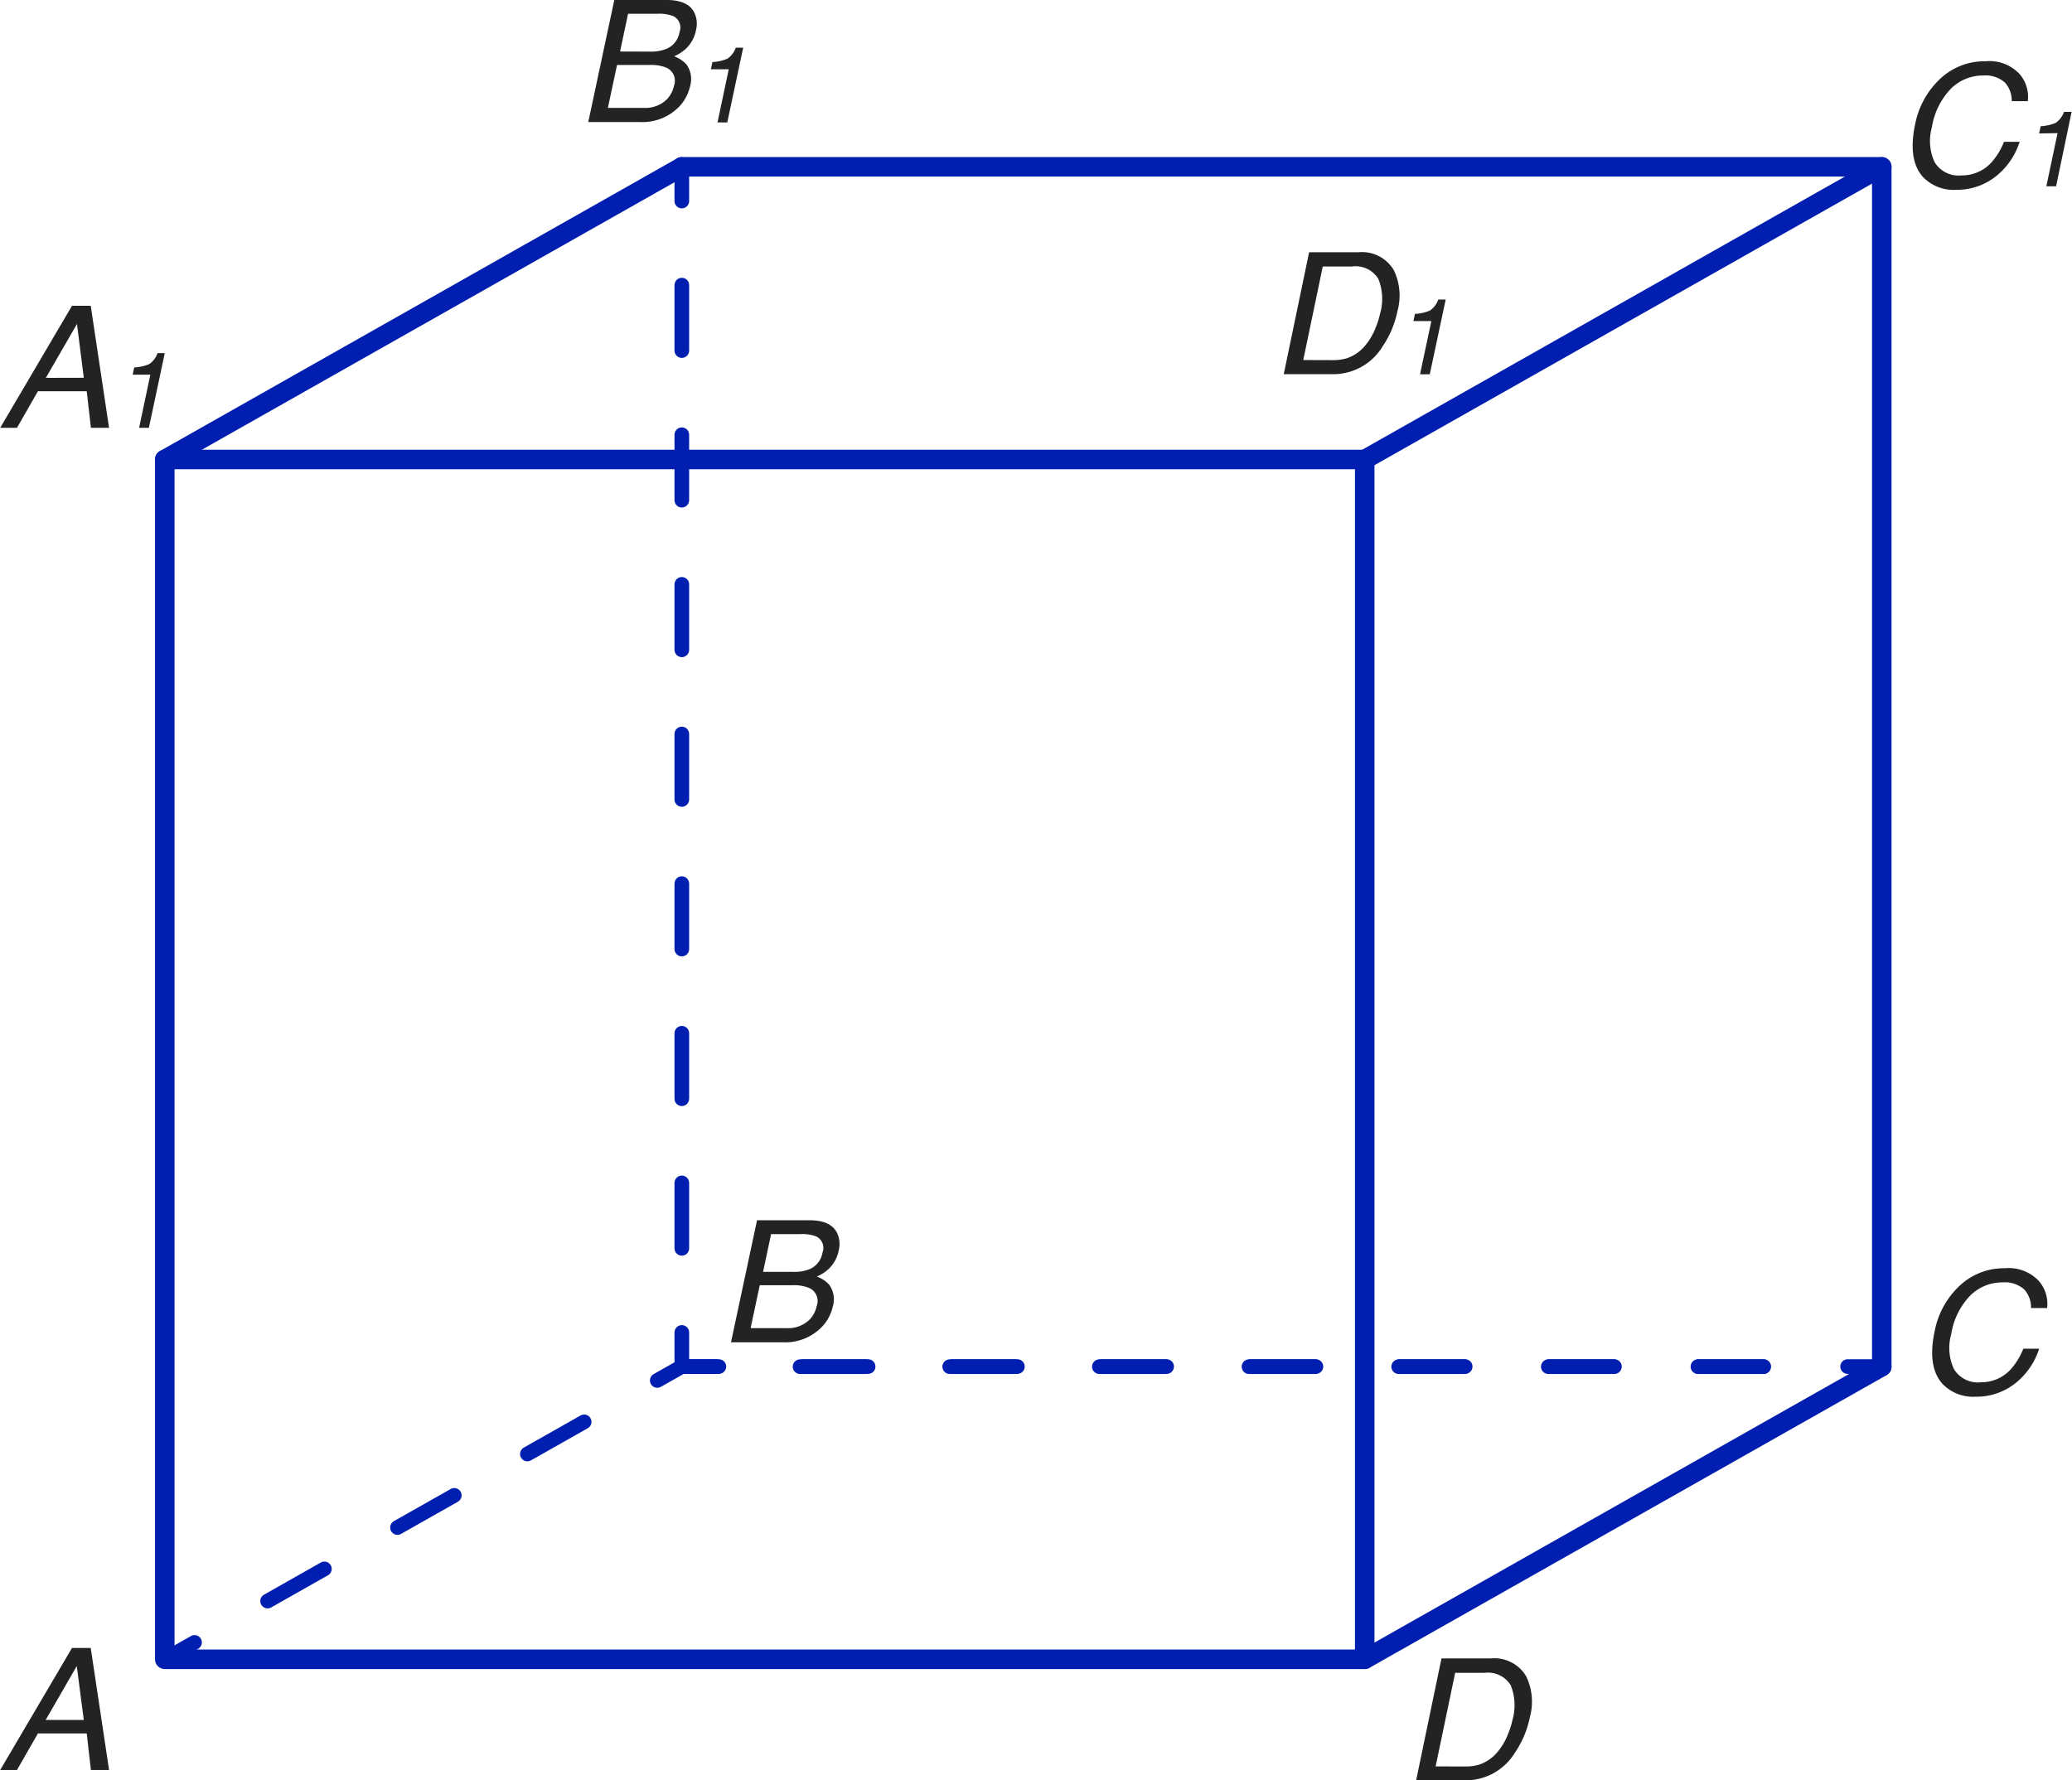 <svg id="Слой_1" data-name="Слой 1" xmlns="http://www.w3.org/2000/svg" viewBox="0 0 212.39 182.52"><defs><style>.cls-1,.cls-2,.cls-3,.cls-4{fill:none;stroke:#001eaf;stroke-linecap:round;stroke-linejoin:round;}.cls-1{stroke-width:2px;}.cls-2,.cls-3,.cls-4{stroke-width:1.5px;}.cls-3{stroke-dasharray:6.69 8.61;}.cls-4{stroke-dasharray:6.71 8.63;}.cls-5{fill:#232323;}</style></defs><title>64</title><rect class="cls-1" x="16.89" y="47.11" width="123" height="123"/><polyline class="cls-1" points="69.89 17.1 192.89 17.1 192.89 140.1"/><line class="cls-1" x1="16.89" y1="47.11" x2="69.89" y2="17.11"/><line class="cls-1" x1="192.89" y1="17.11" x2="139.89" y2="47.11"/><line class="cls-1" x1="139.89" y1="170.11" x2="192.89" y2="140.11"/><line class="cls-2" x1="16.89" y1="170.11" x2="19.94" y2="168.38"/><polyline class="cls-3" points="27.43 164.14 69.89 140.1 185.09 140.1"/><polyline class="cls-2" points="189.39 140.1 192.89 140.1 189.39 140.1"/><line class="cls-4" x1="180.76" y1="140.11" x2="77.71" y2="140.11"/><polyline class="cls-2" points="73.39 140.1 69.89 140.1 69.89 136.6"/><line class="cls-4" x1="69.89" y1="127.98" x2="69.89" y2="24.92"/><line class="cls-2" x1="69.89" y1="20.61" x2="69.89" y2="17.11"/><path class="cls-5" d="M164.36,404.25h1.92l1.88,12.51H166.3l-.43-3.75h-5l-2.15,3.75H157Zm1.21,7.38-.7-5.52-3.19,5.53Z" transform="translate(-156.98 -372.9)"/><path class="cls-5" d="M170.58,411.31l.16-.74a4.54,4.54,0,0,0,1.53-.34,2.25,2.25,0,0,0,.86-1.13h.74l-1.63,7.66h-1l1.15-5.45Z" transform="translate(-156.98 -372.9)"/><path class="cls-5" d="M364.84,383.27h-1.65a2.73,2.73,0,0,0-.71-1.92,3,3,0,0,0-2.21-.71,4.66,4.66,0,0,0-3.26,1.3,7.34,7.34,0,0,0-2,4,5.17,5.17,0,0,0,.27,3.57,2.86,2.86,0,0,0,2.77,1.37,4.07,4.07,0,0,0,3.16-1.44,7.18,7.18,0,0,0,1.19-2H364a7.31,7.31,0,0,1-2.16,3.31,6.41,6.41,0,0,1-4.37,1.61,4.34,4.34,0,0,1-3.38-1.32q-1.57-1.75-.8-5.39a8.61,8.61,0,0,1,2.43-4.54,6.63,6.63,0,0,1,4.8-1.93,4.23,4.23,0,0,1,3.42,1.25A3.58,3.58,0,0,1,364.84,383.27Z" transform="translate(-156.98 -372.9)"/><path class="cls-5" d="M366,386.58l.16-.74a4.54,4.54,0,0,0,1.53-.34,2.25,2.25,0,0,0,.86-1.13h.78L367.74,392h-1l1.15-5.45Z" transform="translate(-156.98 -372.9)"/><path class="cls-5" d="M291.17,398.76h5.07a3.79,3.79,0,0,1,3.61,1.83,6,6,0,0,1,.37,4.23,9.92,9.92,0,0,1-1.52,3.6,5.91,5.91,0,0,1-5.13,2.84h-5Zm2.38,11.06a5,5,0,0,0,1.45-.18,4.19,4.19,0,0,0,1.89-1.28,6.59,6.59,0,0,0,1.13-1.94,8.07,8.07,0,0,0,.41-1.31,5.53,5.53,0,0,0-.16-3.61,2.73,2.73,0,0,0-2.7-1.28h-3l-2,9.59Z" transform="translate(-156.98 -372.9)"/><path class="cls-5" d="M301.86,405.82l.16-.74a4.55,4.55,0,0,0,1.53-.34,2.25,2.25,0,0,0,.86-1.13h.76l-1.63,7.66h-1l1.16-5.45Z" transform="translate(-156.98 -372.9)"/><path class="cls-5" d="M219.95,372.9h5.37q2.2,0,2.84,1.31a2.66,2.66,0,0,1,.16,1.79,3.52,3.52,0,0,1-1.08,1.94,4.42,4.42,0,0,1-1.16.73,3.25,3.25,0,0,1,1.26.83,2.56,2.56,0,0,1,.37,2.26,4.36,4.36,0,0,1-1.23,2.19,5.23,5.23,0,0,1-3.91,1.46h-5.29Zm3,11.06a3.15,3.15,0,0,0,2.41-.9,2.88,2.88,0,0,0,.71-1.38,1.46,1.46,0,0,0-.83-1.86,4.14,4.14,0,0,0-1.65-.26h-3.36l-.94,4.4Zm.66-5.77a4.22,4.22,0,0,0,1.73-.3,2.23,2.23,0,0,0,1.29-1.69,1.3,1.3,0,0,0-.64-1.65,4.14,4.14,0,0,0-1.63-.24h-3l-.82,3.87Z" transform="translate(-156.98 -372.9)"/><path class="cls-5" d="M229.85,380l.16-.74a4.54,4.54,0,0,0,1.53-.34,2.25,2.25,0,0,0,.86-1.13h.76l-1.63,7.66h-1l1.15-5.45Z" transform="translate(-156.98 -372.9)"/><path class="cls-5" d="M164.36,541.85h1.92l1.88,12.51H166.3l-.43-3.75h-5l-2.15,3.75H157Zm1.21,7.38-.72-5.53-3.19,5.53Z" transform="translate(-156.98 -372.9)"/><path class="cls-5" d="M234.58,498h5.37q2.2,0,2.84,1.31a2.66,2.66,0,0,1,.16,1.79,3.52,3.52,0,0,1-1.08,1.94,4.39,4.39,0,0,1-1.16.73,3.25,3.25,0,0,1,1.26.83,2.56,2.56,0,0,1,.37,2.26,4.35,4.35,0,0,1-1.23,2.19,5.23,5.23,0,0,1-3.91,1.46h-5.29Zm3,11.06a3.15,3.15,0,0,0,2.41-.9,2.88,2.88,0,0,0,.71-1.38,1.46,1.46,0,0,0-.83-1.86,4.14,4.14,0,0,0-1.65-.26h-3.36l-.94,4.4Zm.66-5.77A4.21,4.21,0,0,0,240,503a2.23,2.23,0,0,0,1.29-1.69,1.31,1.31,0,0,0-.64-1.65,4.15,4.15,0,0,0-1.63-.24h-3l-.82,3.87Z" transform="translate(-156.98 -372.9)"/><path class="cls-5" d="M366.82,507h-1.65a2.73,2.73,0,0,0-.71-1.92,3,3,0,0,0-2.21-.71,4.66,4.66,0,0,0-3.26,1.3,7.34,7.34,0,0,0-2,4,5.17,5.17,0,0,0,.27,3.57,2.86,2.86,0,0,0,2.77,1.37,4.07,4.07,0,0,0,3.16-1.44,7.18,7.18,0,0,0,1.19-2H366a7.31,7.31,0,0,1-2.16,3.31,6.41,6.41,0,0,1-4.37,1.61,4.34,4.34,0,0,1-3.38-1.32q-1.57-1.75-.8-5.39a8.61,8.61,0,0,1,2.43-4.54,6.63,6.63,0,0,1,4.78-1.92,4.23,4.23,0,0,1,3.42,1.25A3.58,3.58,0,0,1,366.82,507Z" transform="translate(-156.98 -372.9)"/><path class="cls-5" d="M304.74,542.92h5.07a3.79,3.79,0,0,1,3.61,1.83,6,6,0,0,1,.37,4.23,9.92,9.92,0,0,1-1.52,3.6,5.91,5.91,0,0,1-5.13,2.84h-5ZM307.12,554a5,5,0,0,0,1.45-.18,4.19,4.19,0,0,0,1.89-1.28,6.59,6.59,0,0,0,1.13-1.94,8.07,8.07,0,0,0,.41-1.31,5.53,5.53,0,0,0-.16-3.61,2.73,2.73,0,0,0-2.7-1.28h-3l-2,9.59Z" transform="translate(-156.98 -372.9)"/></svg>